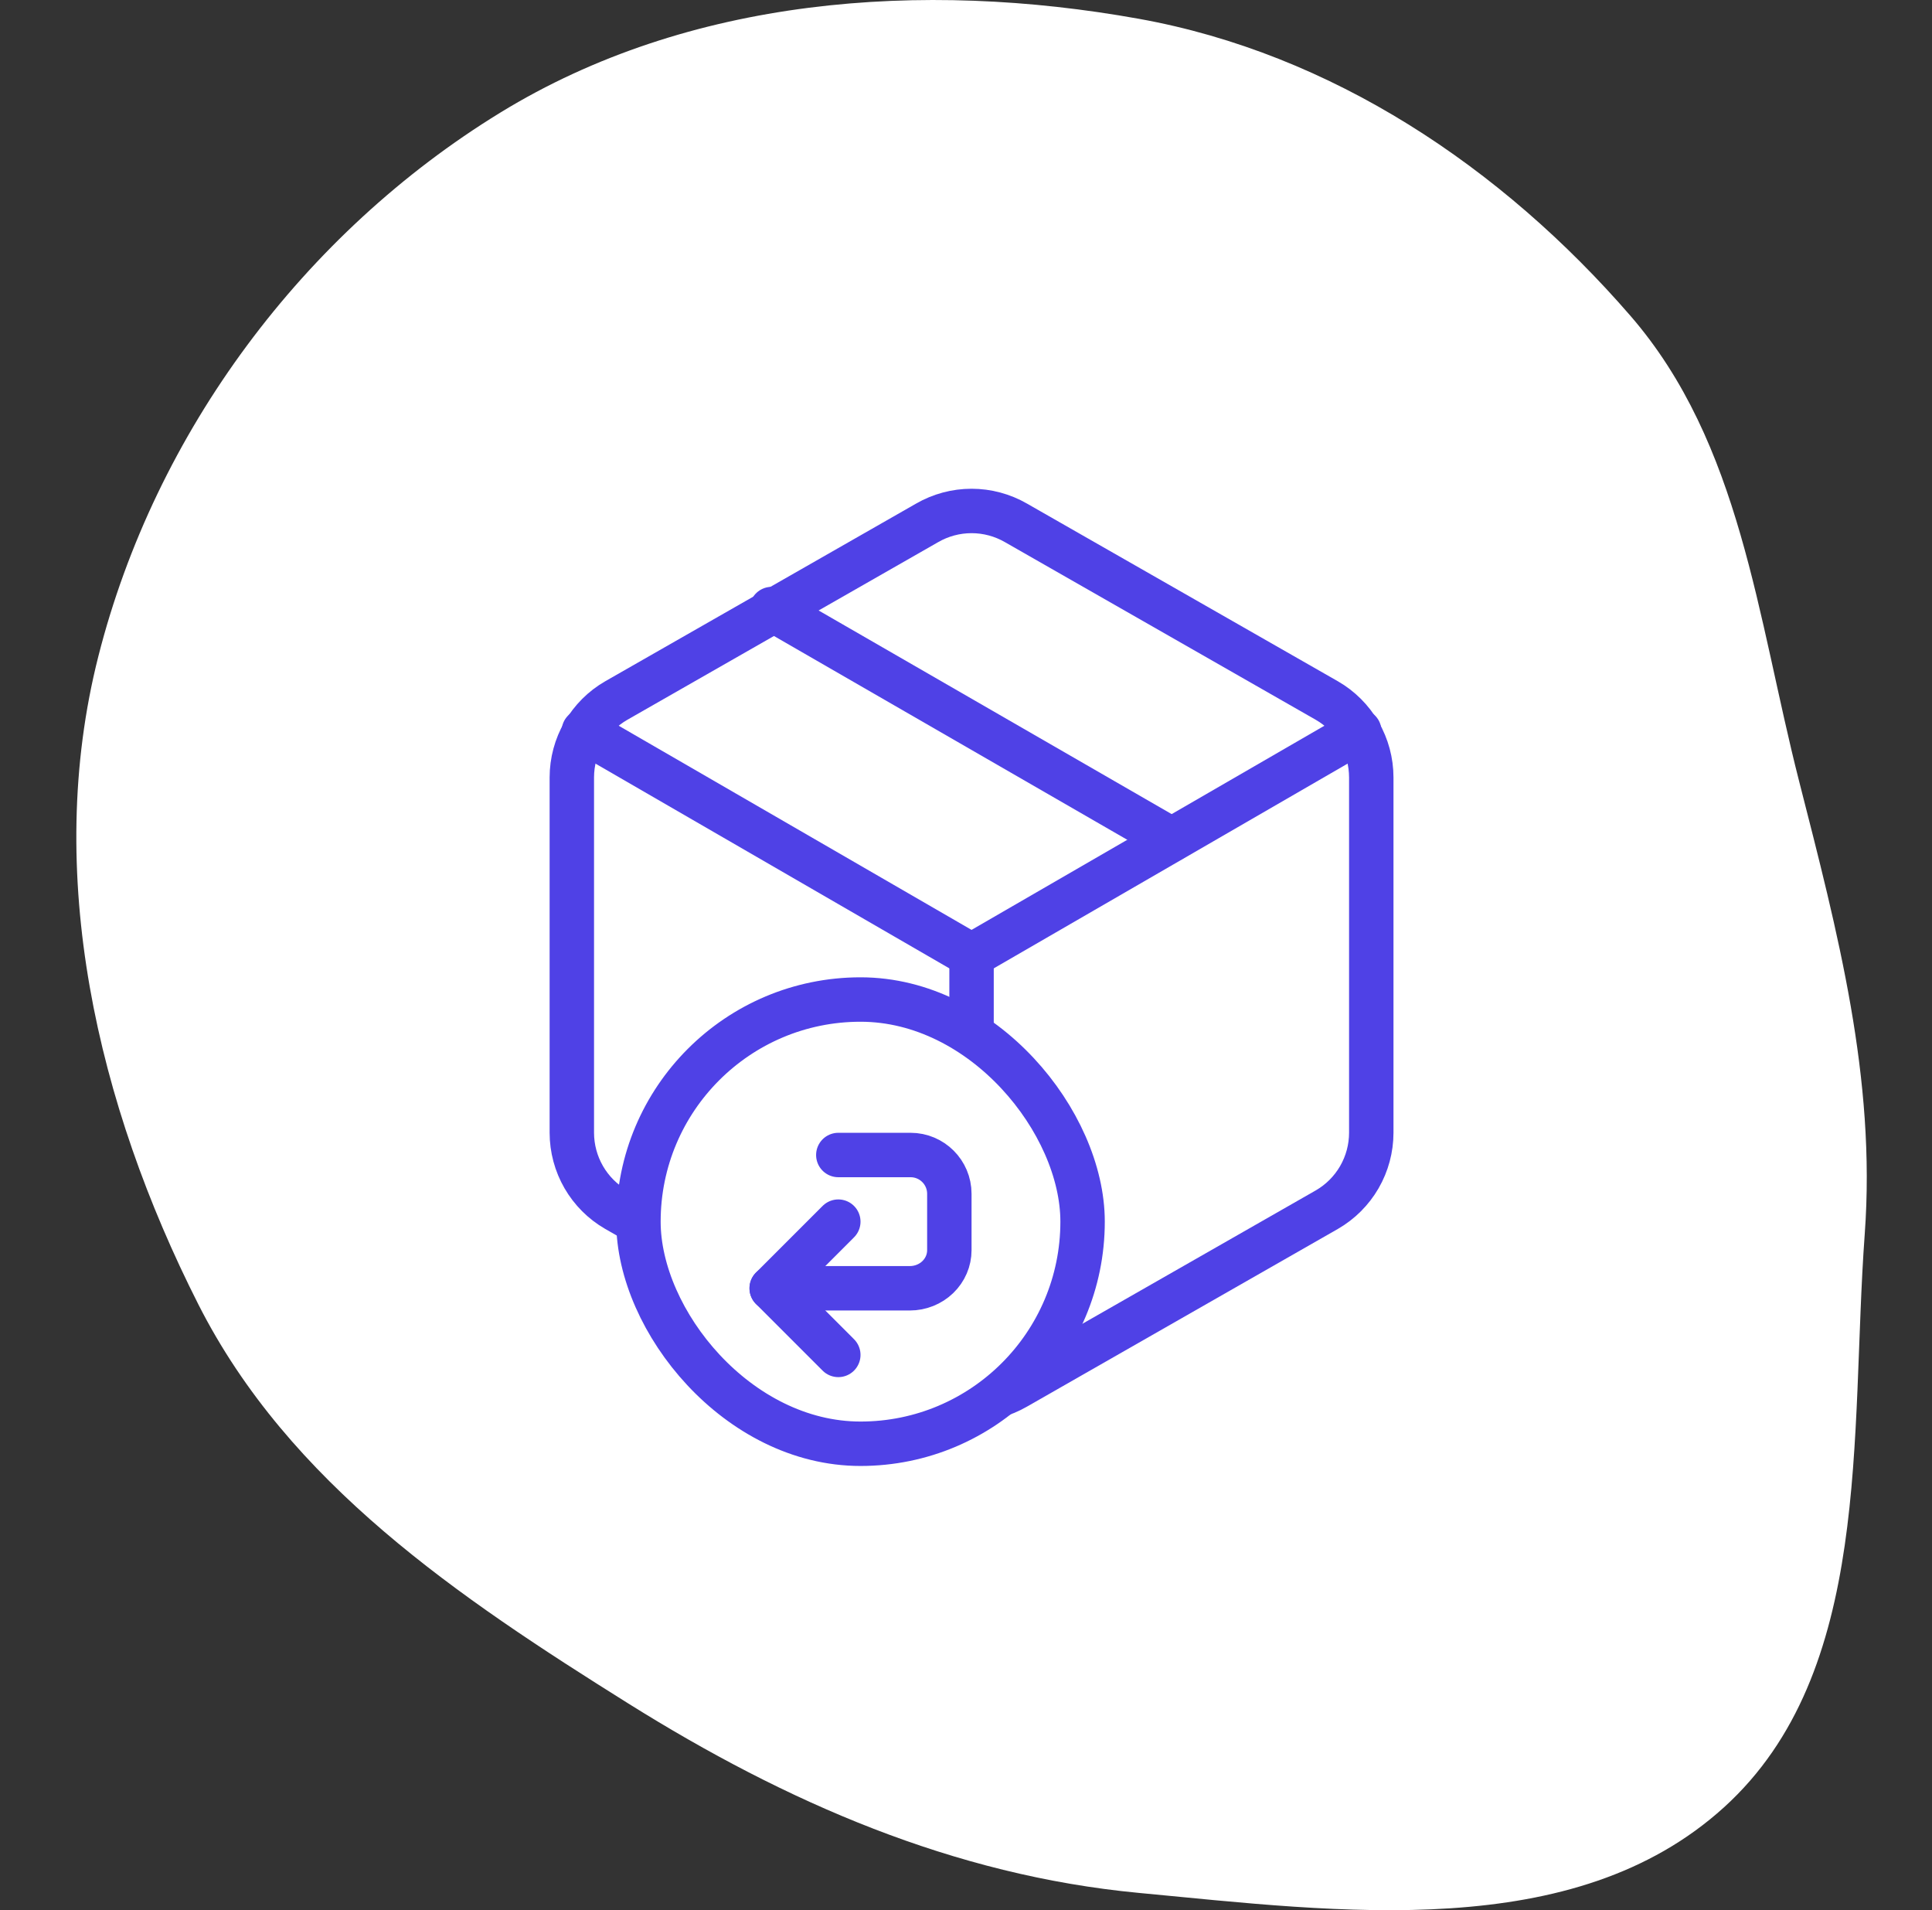 <svg width="87" height="86" viewBox="0 0 87 86" fill="none" xmlns="http://www.w3.org/2000/svg">
<rect x="0" y="0" width="87" height="86" fill="#333333" stroke="none"/>
<path fill-rule="evenodd" clip-rule="evenodd" d="M51.281 0.846C41.508 -0.911 31.01 -0.127 22.531 5.069C13.678 10.494 6.988 19.454 4.426 29.559C1.949 39.329 4.378 49.733 8.928 58.717C13.016 66.788 20.651 71.91 28.297 76.696C35.404 81.143 42.947 84.432 51.281 85.221C60.341 86.078 70.879 87.496 77.637 81.365C84.341 75.281 83.309 64.617 83.971 55.558C84.484 48.532 82.754 41.98 81.012 35.156C79.13 27.78 78.395 19.959 73.421 14.219C67.623 7.528 59.967 2.408 51.281 0.846Z" fill="white"/>
<g clip-path="url(#clip0_559:8729)">
<path d="M52.75 37.8L34.75 27.42" stroke="#4F41E6" stroke-width="2" stroke-linecap="round" stroke-linejoin="round"/>
<path d="M61.75 51V35C61.749 34.298 61.564 33.609 61.213 33.002C60.862 32.395 60.358 31.89 59.75 31.54L45.75 23.54C45.142 23.189 44.452 23.004 43.75 23.004C43.048 23.004 42.358 23.189 41.75 23.54L27.75 31.54C27.142 31.89 26.638 32.395 26.287 33.002C25.936 33.609 25.751 34.298 25.75 35V51C25.751 51.701 25.936 52.39 26.287 52.998C26.638 53.605 27.142 54.109 27.75 54.46L41.75 62.46C42.358 62.811 43.048 62.996 43.75 62.996C44.452 62.996 45.142 62.811 45.75 62.46L59.75 54.46C60.358 54.109 60.862 53.605 61.213 52.998C61.564 52.39 61.749 51.701 61.75 51Z" stroke="#4F41E6" stroke-width="2" stroke-linecap="round" stroke-linejoin="round"/>
<path d="M26.29 32.92L43.75 43.02L61.21 32.92" stroke="#4F41E6" stroke-width="2" stroke-linecap="round" stroke-linejoin="round"/>
<path d="M43.75 63.16V43" stroke="#4F41E6" stroke-width="2" stroke-linecap="round" stroke-linejoin="round"/>
<rect x="28.75" y="45" width="20" height="20" rx="10" fill="white"/>
<path d="M37.75 61L34.75 58L37.75 55" stroke="#4F41E6" stroke-width="2" stroke-linecap="round" stroke-linejoin="round"/>
<path d="M34.75 58H40.972C41.444 58 41.896 57.819 42.229 57.498C42.563 57.176 42.75 56.74 42.75 56.286V55.429V53.746C42.75 52.782 41.968 52 41.004 52H37.75" stroke="#4F41E6" stroke-width="2" stroke-linecap="round" stroke-linejoin="round"/>
<rect x="28.75" y="45" width="20" height="20" rx="10" stroke="#4F41E6" stroke-width="2"/>
</g>
<defs>
<clipPath id="clip0_559:8729">
<rect width="48" height="48" fill="white" transform="translate(19.75 19)"/>
</clipPath>
</defs>
</svg>
